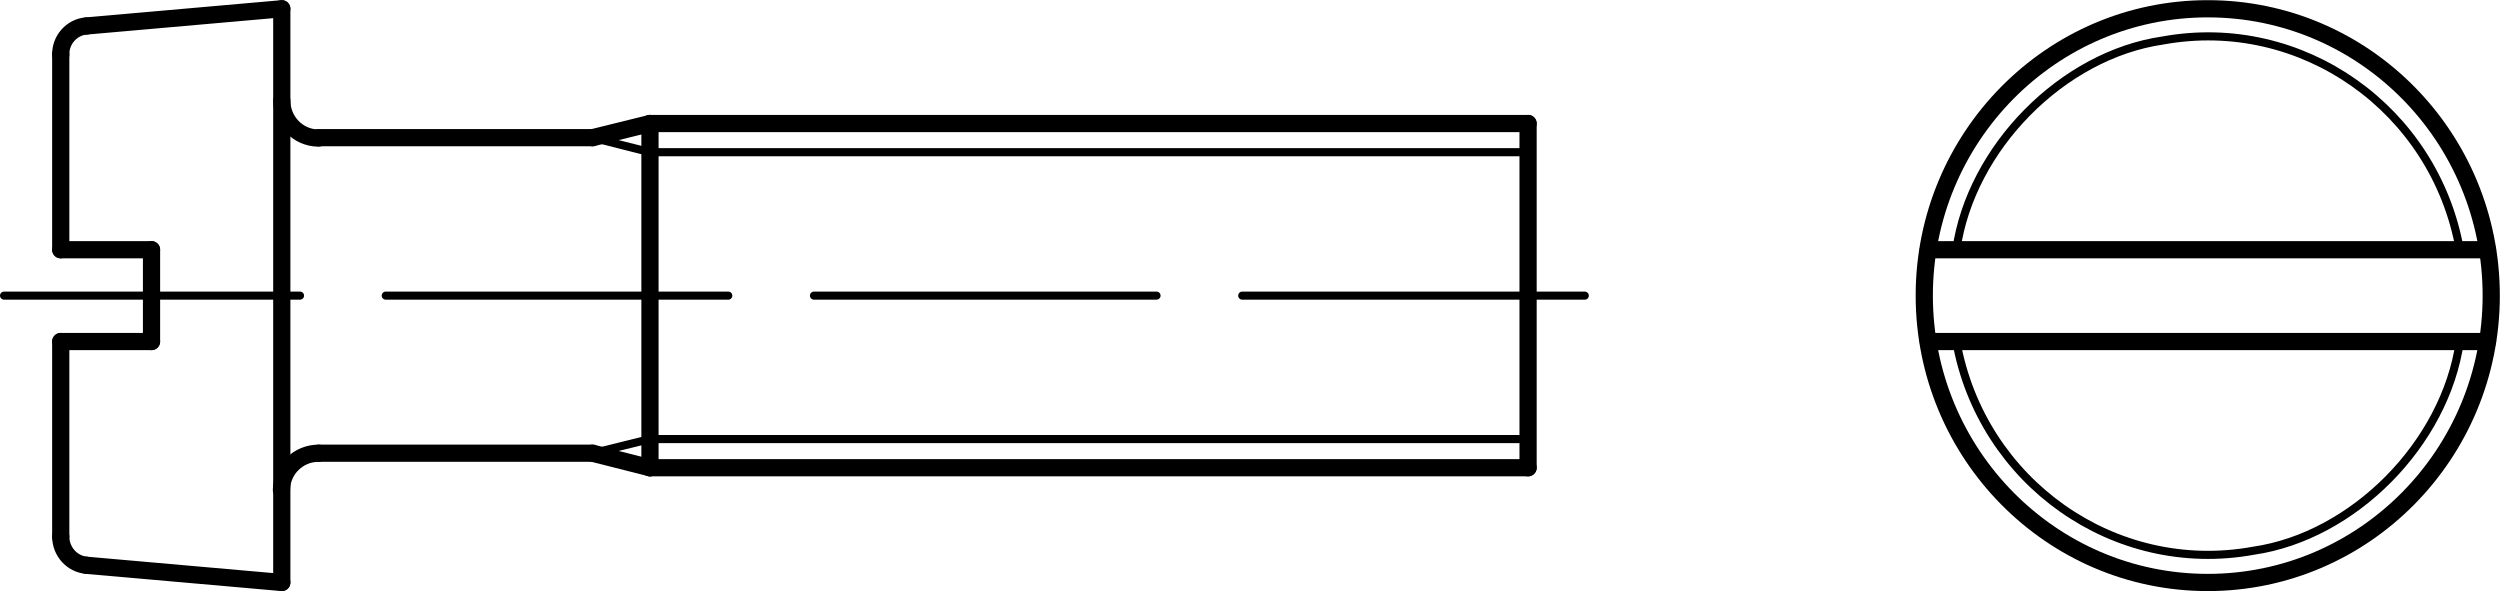 <?xml version="1.0" encoding="utf-8"?>
<!-- Generator: Adobe Illustrator 27.0.1, SVG Export Plug-In . SVG Version: 6.00 Build 0)  -->
<svg version="1.1" id="Ebene_1" xmlns="http://www.w3.org/2000/svg" xmlns:xlink="http://www.w3.org/1999/xlink" x="0px" y="0px"
	 viewBox="0 0 74.08 17.52" style="enable-background:new 0 0 74.08 17.52;" xml:space="preserve">
<g id="Mittellinie">
	
		<line style="fill:none;stroke:#000000;stroke-width:0.24;stroke-linecap:round;stroke-linejoin:round;stroke-dasharray:0,0,0,0,10.15,2.54;" x1="46.96" y1="8.76" x2="0.12" y2="8.76"/>
</g>
<g id="Konturlinie">
	
		<line style="fill:none;stroke:#000000;stroke-width:0.51;stroke-linecap:round;stroke-linejoin:round;" x1="19.26" y1="13.86" x2="19.26" y2="3.66"/>
	
		<line style="fill:none;stroke:#000000;stroke-width:0.51;stroke-linecap:round;stroke-linejoin:round;" x1="19.26" y1="3.66" x2="45.28" y2="3.66"/>
	
		<line style="fill:none;stroke:#000000;stroke-width:0.51;stroke-linecap:round;stroke-linejoin:round;" x1="19.26" y1="13.86" x2="45.28" y2="13.86"/>
	
		<line style="fill:none;stroke:#000000;stroke-width:0.51;stroke-linecap:round;stroke-linejoin:round;" x1="19.26" y1="3.66" x2="17.56" y2="4.08"/>
	
		<line style="fill:none;stroke:#000000;stroke-width:0.51;stroke-linecap:round;stroke-linejoin:round;" x1="17.56" y1="4.08" x2="9.44" y2="4.08"/>
	<path style="fill:none;stroke:#000000;stroke-width:0.51;stroke-linecap:round;stroke-linejoin:round;" d="M8.35,2.98
		c0,0.61,0.48,1.1,1.07,1.11c0.01,0,0.02,0,0.02,0"/>
	
		<line style="fill:none;stroke:#000000;stroke-width:0.51;stroke-linecap:round;stroke-linejoin:round;" x1="19.26" y1="13.86" x2="17.56" y2="13.43"/>
	
		<line style="fill:none;stroke:#000000;stroke-width:0.51;stroke-linecap:round;stroke-linejoin:round;" x1="17.56" y1="13.43" x2="9.44" y2="13.43"/>
	<path style="fill:none;stroke:#000000;stroke-width:0.51;stroke-linecap:round;stroke-linejoin:round;" d="M9.44,13.43
		c-0.6,0-1.09,0.48-1.1,1.08v0.02"/>
	
		<line style="fill:none;stroke:#000000;stroke-width:0.51;stroke-linecap:round;stroke-linejoin:round;" x1="45.28" y1="13.86" x2="45.28" y2="3.66"/>
	
		<line style="fill:none;stroke:#000000;stroke-width:0.51;stroke-linecap:round;stroke-linejoin:round;" x1="8.35" y1="17.26" x2="8.35" y2="0.26"/>
	
		<line style="fill:none;stroke:#000000;stroke-width:0.51;stroke-linecap:round;stroke-linejoin:round;" x1="8.35" y1="0.26" x2="2.56" y2="0.77"/>
	<path style="fill:none;stroke:#000000;stroke-width:0.51;stroke-linecap:round;stroke-linejoin:round;" d="M2.56,0.77
		C2.13,0.8,1.79,1.18,1.8,1.62"/>
	
		<line style="fill:none;stroke:#000000;stroke-width:0.51;stroke-linecap:round;stroke-linejoin:round;" x1="1.8" y1="7.4" x2="1.8" y2="1.61"/>
	
		<line style="fill:none;stroke:#000000;stroke-width:0.51;stroke-linecap:round;stroke-linejoin:round;" x1="1.8" y1="7.4" x2="4.49" y2="7.4"/>
	
		<line style="fill:none;stroke:#000000;stroke-width:0.51;stroke-linecap:round;stroke-linejoin:round;" x1="4.49" y1="7.4" x2="4.49" y2="8.76"/>
	
		<line style="fill:none;stroke:#000000;stroke-width:0.51;stroke-linecap:round;stroke-linejoin:round;" x1="8.35" y1="17.26" x2="2.56" y2="16.75"/>
	
		<line style="fill:none;stroke:#000000;stroke-width:0.51;stroke-linecap:round;stroke-linejoin:round;" x1="1.8" y1="10.12" x2="1.8" y2="15.9"/>
	<path style="fill:none;stroke:#000000;stroke-width:0.51;stroke-linecap:round;stroke-linejoin:round;" d="M1.8,15.9
		c0,0.44,0.33,0.81,0.76,0.85"/>
	
		<line style="fill:none;stroke:#000000;stroke-width:0.51;stroke-linecap:round;stroke-linejoin:round;" x1="1.8" y1="10.12" x2="4.49" y2="10.12"/>
	
		<line style="fill:none;stroke:#000000;stroke-width:0.51;stroke-linecap:round;stroke-linejoin:round;" x1="4.49" y1="10.12" x2="4.49" y2="8.76"/>
	<path style="fill:none;stroke:#000000;stroke-width:0.51;stroke-linecap:round;stroke-linejoin:round;" d="M73.82,8.76
		c0-4.7-3.76-8.5-8.4-8.5s-8.4,3.81-8.4,8.5s3.76,8.5,8.4,8.5S73.82,13.45,73.82,8.76L73.82,8.76z"/>
	
		<line style="fill:none;stroke:#000000;stroke-width:0.51;stroke-linecap:round;stroke-linejoin:round;" x1="57.14" y1="7.4" x2="73.71" y2="7.4"/>
	
		<line style="fill:none;stroke:#000000;stroke-width:0.51;stroke-linecap:round;stroke-linejoin:round;" x1="57.14" y1="10.12" x2="73.71" y2="10.12"/>
</g>
<g id="Gewindelinie">
	
		<line style="fill:none;stroke:#000000;stroke-width:0.24;stroke-linecap:round;stroke-linejoin:round;" x1="45.28" y1="4.51" x2="19.26" y2="4.51"/>
	
		<line style="fill:none;stroke:#000000;stroke-width:0.24;stroke-linecap:round;stroke-linejoin:round;" x1="19.26" y1="4.51" x2="17.56" y2="4.08"/>
	
		<line style="fill:none;stroke:#000000;stroke-width:0.24;stroke-linecap:round;stroke-linejoin:round;" x1="45.28" y1="13.01" x2="19.26" y2="13.01"/>
	
		<line style="fill:none;stroke:#000000;stroke-width:0.24;stroke-linecap:round;stroke-linejoin:round;" x1="19.26" y1="13.01" x2="17.56" y2="13.43"/>
	<path style="fill:none;stroke:#000000;stroke-width:0.24;stroke-linecap:round;stroke-linejoin:round;" d="M57.97,10.12
		c0.75,4.17,4.69,6.95,8.8,6.2c2.97-0.43,5.69-3.18,6.12-6.2"/>
	<path style="fill:none;stroke:#000000;stroke-width:0.24;stroke-linecap:round;stroke-linejoin:round;" d="M72.89,7.4
		c-0.74-4.17-4.69-6.95-8.8-6.2c-2.97,0.43-5.69,3.18-6.12,6.2"/>
</g>
</svg>
